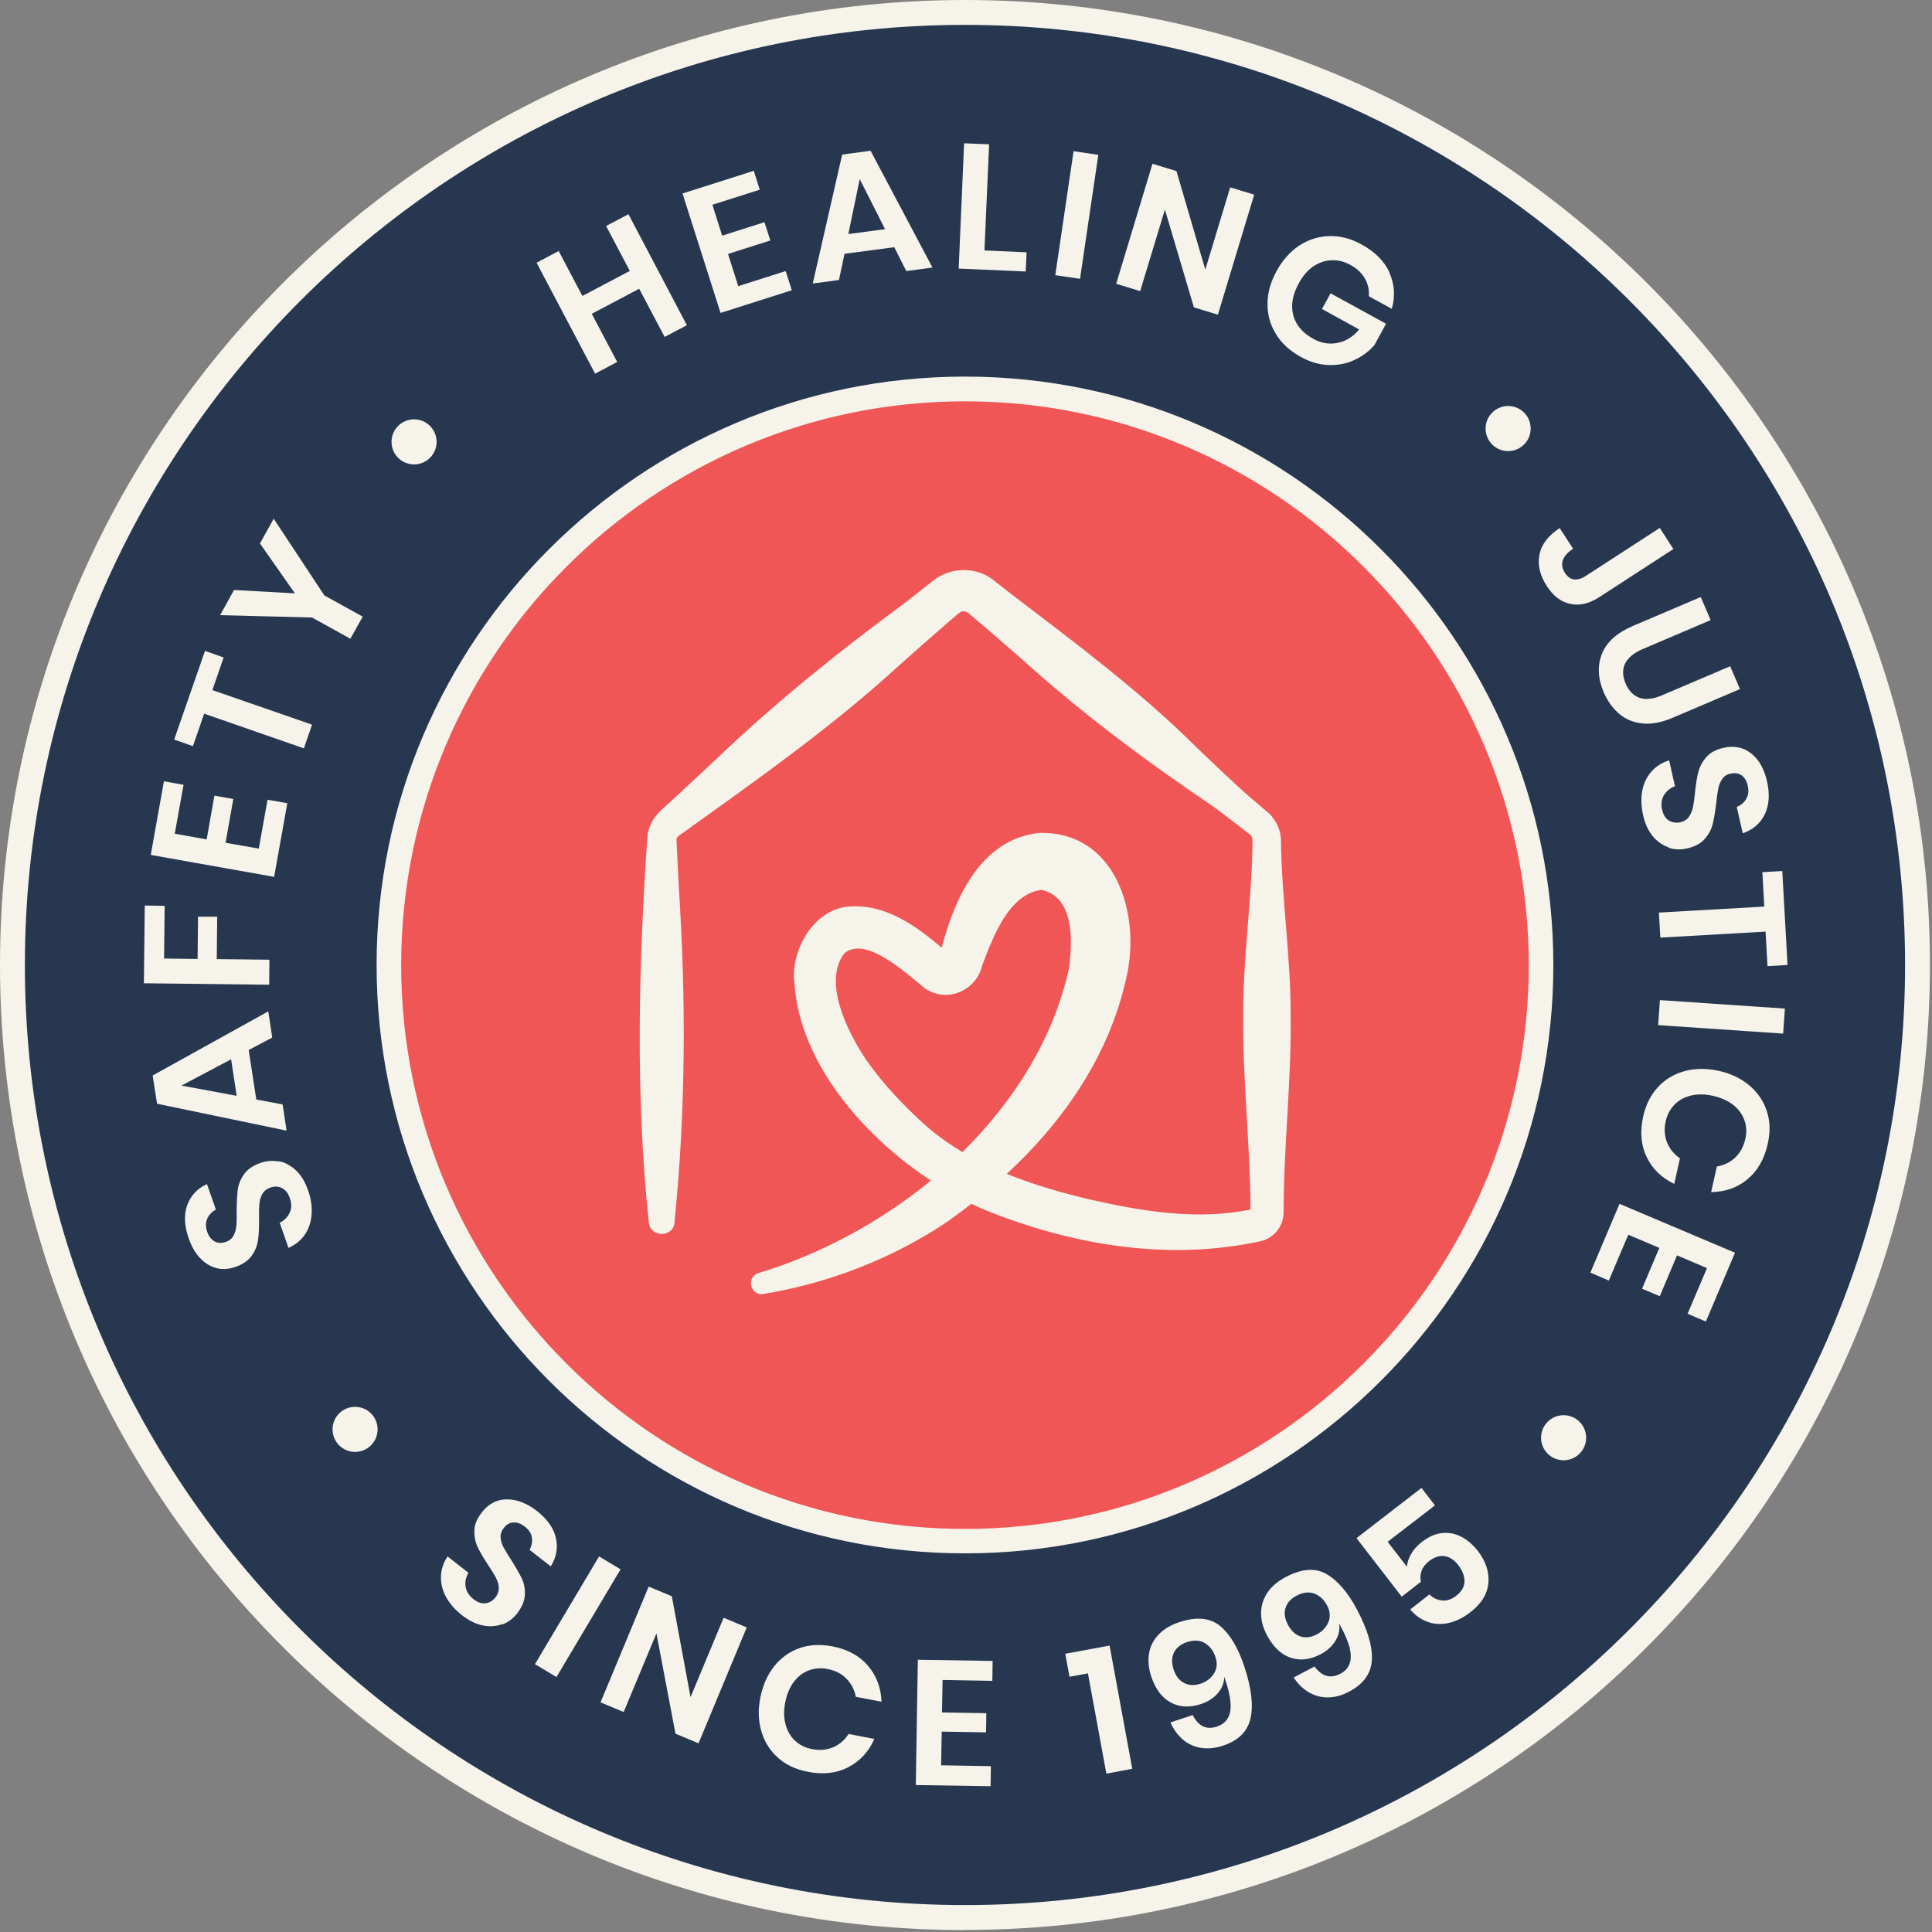 <svg width="132" height="132" viewBox="0 0 132 132" fill="none" xmlns="http://www.w3.org/2000/svg">
<rect x="0" y="0" width="132" height="132" fill="#808080" stroke="none"/>
<g clip-path="url(#clip0_4718_21057)">
<path d="M65.93 131.01C101.873 131.01 131.01 101.873 131.01 65.93C131.01 29.987 101.873 0.85 65.93 0.85C29.987 0.85 0.85 29.987 0.85 65.93C0.85 101.873 29.987 131.01 65.93 131.01Z" fill="#273750"/>
<path d="M65.93 105.29C87.668 105.29 105.29 87.668 105.29 65.93C105.29 44.192 87.668 26.57 65.93 26.57C44.192 26.57 26.57 44.192 26.57 65.93C26.57 87.668 44.192 105.29 65.93 105.29Z" fill="#F05655"/>
<path d="M65.93 131.87C29.58 131.87 0 102.29 0 65.93C0 29.57 29.58 0 65.93 0C102.28 0 131.86 29.58 131.86 65.93C131.86 102.28 102.28 131.86 65.93 131.86V131.87ZM65.93 1.7C30.52 1.7 1.7 30.52 1.7 65.93C1.7 101.34 30.51 130.16 65.93 130.16C101.35 130.16 130.16 101.35 130.16 65.93C130.16 30.51 101.35 1.7 65.93 1.7Z" fill="#F5F3EA"/>
<path d="M19.06 79.34C19.48 79.42 19.86 79.63 20.22 79.96C20.57 80.29 20.85 80.75 21.05 81.33C21.25 81.9 21.33 82.45 21.29 82.97C21.25 83.49 21.1 83.95 20.83 84.35C20.56 84.75 20.18 85.05 19.71 85.26L19.11 83.54C19.42 83.39 19.65 83.16 19.79 82.86C19.93 82.56 19.93 82.22 19.8 81.85C19.68 81.51 19.5 81.29 19.26 81.17C19.02 81.05 18.76 81.04 18.47 81.14C18.22 81.23 18.04 81.37 17.92 81.58C17.81 81.78 17.74 82.01 17.72 82.27C17.7 82.53 17.69 82.87 17.7 83.31C17.7 83.87 17.69 84.34 17.63 84.72C17.58 85.1 17.44 85.45 17.2 85.79C16.97 86.12 16.6 86.38 16.09 86.56C15.4 86.8 14.76 86.74 14.18 86.38C13.61 86.02 13.17 85.43 12.89 84.6C12.59 83.74 12.56 82.99 12.79 82.34C13.03 81.69 13.47 81.21 14.14 80.9L14.75 82.64C14.48 82.79 14.28 82.99 14.16 83.26C14.04 83.52 14.04 83.83 14.16 84.17C14.26 84.47 14.43 84.68 14.65 84.81C14.87 84.94 15.13 84.95 15.43 84.85C15.67 84.77 15.84 84.63 15.95 84.43C16.06 84.23 16.12 84.01 16.15 83.76C16.17 83.51 16.18 83.17 16.17 82.76C16.17 82.18 16.2 81.69 16.24 81.31C16.29 80.93 16.43 80.57 16.67 80.23C16.91 79.89 17.29 79.63 17.81 79.45C18.22 79.31 18.64 79.28 19.06 79.36V79.34Z" fill="#F5F3EA"/>
<path d="M16.99 71.73L17.51 75.12L19.31 75.46L19.58 77.25L10.73 75.41L10.43 73.48L18.33 69.1L18.6 70.89L16.99 71.74V71.73ZM15.78 72.38L12.4 74.17L16.17 74.87L15.79 72.38H15.78Z" fill="#F5F3EA"/>
<path d="M9.89 61.87L11.25 61.89L11.21 65.49L13.5 65.52L13.53 62.63H14.84L14.81 65.53L18.41 65.57L18.39 67.28L9.83 67.18L9.89 61.87Z" fill="#F5F3EA"/>
<path d="M11.93 56.96L14.12 57.35L14.65 54.36L15.94 54.59L15.41 57.58L17.68 57.98L18.28 54.64L19.63 54.88L18.73 59.91L10.3 58.41L11.2 53.38L12.54 53.62L11.94 56.96H11.93Z" fill="#F5F3EA"/>
<path d="M14 44.47L15.28 44.92L14.51 47.15L21.32 49.51L20.76 51.13L13.95 48.76L13.18 50.98L11.9 50.53L14.01 44.46L14 44.47Z" fill="#F5F3EA"/>
<path d="M18.7 35.44L22.16 40.68L24.78 42.13L23.94 43.64L21.32 42.19L15.04 42.03L15.99 40.31L20.15 40.54L17.76 37.13L18.7 35.44Z" fill="#F5F3EA"/>
<path d="M42.94 14.64L46.93 22.22L45.41 23.02L43.67 19.73L40.43 21.44L42.17 24.73L40.66 25.53L36.66 17.95L38.17 17.15L39.79 20.22L43.03 18.51L41.41 15.44L42.93 14.64H42.94Z" fill="#F5F3EA"/>
<path d="M48.67 13.98L49.34 16.1L52.23 15.18L52.63 16.43L49.74 17.35L50.44 19.55L53.68 18.52L54.1 19.83L49.23 21.38L46.63 13.22L51.5 11.67L51.91 12.96L48.67 13.99V13.98Z" fill="#F5F3EA"/>
<path d="M61.1 16.89L57.7 17.34L57.32 19.13L55.53 19.37L57.54 10.56L59.48 10.3L63.71 18.28L61.92 18.52L61.1 16.89ZM60.47 15.66L58.74 12.24L57.96 15.99L60.46 15.66H60.47Z" fill="#F5F3EA"/>
<path d="M67.27 17.11L70.14 17.24L70.08 18.55L65.5 18.35L65.87 9.79L67.58 9.86L67.26 17.11H67.27Z" fill="#F5F3EA"/>
<path d="M75.04 10.58L73.79 19.05L72.1 18.8L73.35 10.33L75.04 10.58Z" fill="#F5F3EA"/>
<path d="M83.21 21.5L81.57 21L79.59 14.32L77.9 19.89L76.26 19.39L78.74 11.19L80.38 11.69L82.35 18.42L84.05 12.8L85.69 13.3L83.21 21.5Z" fill="#F5F3EA"/>
<path d="M94.93 18.64C95.28 19.42 95.34 20.24 95.09 21.1L93.52 20.24C93.56 19.82 93.47 19.42 93.26 19.04C93.05 18.66 92.72 18.35 92.28 18.11C91.85 17.87 91.41 17.76 90.97 17.78C90.53 17.8 90.11 17.94 89.73 18.2C89.34 18.47 89.01 18.85 88.74 19.35C88.31 20.14 88.18 20.87 88.36 21.54C88.54 22.21 89 22.75 89.73 23.15C90.27 23.45 90.82 23.54 91.38 23.43C91.94 23.32 92.44 23.02 92.86 22.51L90.32 21.11L90.91 20.04L94.7 22.12L93.91 23.57C93.53 24.01 93.07 24.35 92.53 24.6C91.99 24.85 91.4 24.96 90.77 24.94C90.13 24.92 89.49 24.73 88.85 24.37C88.11 23.96 87.55 23.45 87.17 22.81C86.78 22.18 86.59 21.49 86.6 20.74C86.6 19.99 86.82 19.25 87.23 18.5C87.64 17.76 88.16 17.18 88.78 16.77C89.41 16.36 90.09 16.15 90.83 16.13C91.57 16.11 92.31 16.3 93.04 16.71C93.95 17.21 94.59 17.85 94.94 18.63L94.93 18.64Z" fill="#F5F3EA"/>
<path d="M114.35 37.5L109.28 40.79C108.59 41.24 107.93 41.4 107.29 41.26C106.66 41.13 106.12 40.72 105.68 40.04C105.21 39.31 105.04 38.59 105.18 37.89C105.32 37.19 105.79 36.59 106.56 36.08L107.48 37.49C107.11 37.73 106.88 37.99 106.78 38.27C106.68 38.55 106.73 38.84 106.92 39.14C107.1 39.41 107.3 39.56 107.55 39.59C107.79 39.61 108.05 39.54 108.33 39.36L113.4 36.07L114.33 37.51L114.35 37.5Z" fill="#F5F3EA"/>
<path d="M116.87 42.37L112.25 44.34C111.63 44.6 111.23 44.94 111.03 45.34C110.84 45.74 110.85 46.2 111.07 46.71C111.29 47.22 111.61 47.54 112.03 47.68C112.45 47.82 112.98 47.76 113.59 47.49L118.21 45.52L118.88 47.08L114.26 49.05C113.53 49.36 112.86 49.49 112.24 49.43C111.62 49.37 111.09 49.16 110.64 48.78C110.19 48.4 109.84 47.91 109.57 47.3C109.17 46.36 109.13 45.48 109.45 44.67C109.77 43.86 110.48 43.23 111.58 42.76L116.2 40.79L116.87 42.35V42.37Z" fill="#F5F3EA"/>
<path d="M114.01 57.89C113.6 57.76 113.24 57.51 112.93 57.14C112.62 56.77 112.39 56.29 112.26 55.69C112.13 55.1 112.11 54.55 112.2 54.04C112.3 53.53 112.5 53.09 112.82 52.73C113.14 52.36 113.54 52.11 114.04 51.95L114.44 53.72C114.11 53.84 113.86 54.04 113.69 54.32C113.52 54.6 113.47 54.94 113.56 55.32C113.64 55.67 113.79 55.91 114.02 56.06C114.25 56.2 114.51 56.24 114.8 56.18C115.06 56.12 115.26 56 115.39 55.81C115.52 55.62 115.62 55.4 115.67 55.15C115.72 54.9 115.77 54.56 115.81 54.12C115.87 53.56 115.94 53.1 116.04 52.73C116.14 52.36 116.32 52.02 116.59 51.72C116.86 51.41 117.26 51.2 117.78 51.09C118.5 50.93 119.12 51.06 119.65 51.48C120.18 51.9 120.54 52.54 120.73 53.39C120.93 54.27 120.87 55.03 120.57 55.65C120.26 56.27 119.76 56.7 119.07 56.93L118.66 55.13C118.95 55.02 119.17 54.83 119.31 54.58C119.46 54.33 119.49 54.03 119.41 53.67C119.34 53.36 119.2 53.13 119 52.98C118.79 52.83 118.54 52.79 118.23 52.86C117.98 52.91 117.8 53.03 117.67 53.22C117.54 53.4 117.45 53.62 117.4 53.87C117.35 54.12 117.3 54.45 117.26 54.86C117.19 55.44 117.11 55.91 117.02 56.29C116.93 56.66 116.75 57 116.47 57.32C116.19 57.64 115.79 57.85 115.25 57.97C114.82 58.07 114.41 58.05 114 57.92L114.01 57.89Z" fill="#F5F3EA"/>
<path d="M122.12 65.93L120.76 66.01L120.63 63.65L113.44 64.06L113.34 62.35L120.54 61.94L120.41 59.59L121.77 59.51L122.13 65.93H122.12Z" fill="#F5F3EA"/>
<path d="M121.84 70.62L113.29 70.04L113.41 68.33L121.95 68.91L121.83 70.62H121.84Z" fill="#F5F3EA"/>
<path d="M119.4 80.57C118.71 81.14 117.88 81.43 116.91 81.45L117.3 79.7C117.79 79.62 118.21 79.41 118.55 79.09C118.89 78.77 119.13 78.33 119.25 77.8C119.35 77.36 119.33 76.93 119.18 76.53C119.04 76.13 118.78 75.78 118.42 75.49C118.05 75.2 117.59 75 117.04 74.87C116.5 74.75 116 74.74 115.54 74.85C115.09 74.96 114.71 75.16 114.41 75.47C114.11 75.78 113.91 76.15 113.81 76.59C113.69 77.13 113.72 77.61 113.9 78.06C114.08 78.5 114.37 78.86 114.78 79.14L114.39 80.89C113.51 80.46 112.88 79.85 112.5 79.04C112.11 78.23 112.04 77.31 112.27 76.27C112.45 75.47 112.78 74.81 113.28 74.27C113.78 73.73 114.38 73.38 115.1 73.18C115.82 72.99 116.59 72.98 117.41 73.16C118.24 73.34 118.94 73.67 119.51 74.15C120.08 74.63 120.48 75.21 120.71 75.9C120.94 76.59 120.96 77.33 120.78 78.14C120.55 79.18 120.09 79.99 119.4 80.56V80.57Z" fill="#F5F3EA"/>
<path d="M116.62 86.64L114.58 85.77L113.4 88.56L112.19 88.05L113.37 85.26L111.25 84.36L109.92 87.49L108.66 86.95L110.65 82.25L118.54 85.59L116.55 90.29L115.3 89.76L116.63 86.63L116.62 86.64Z" fill="#F5F3EA"/>
<path d="M34.32 110.96C33.92 111.12 33.48 111.15 33.01 111.06C32.54 110.97 32.06 110.74 31.57 110.36C31.09 109.99 30.73 109.57 30.48 109.12C30.23 108.66 30.11 108.19 30.13 107.71C30.14 107.23 30.29 106.77 30.58 106.34L32.01 107.46C31.83 107.76 31.76 108.07 31.81 108.4C31.86 108.73 32.04 109.01 32.35 109.26C32.63 109.48 32.9 109.57 33.17 109.54C33.44 109.51 33.66 109.37 33.85 109.14C34.01 108.93 34.09 108.71 34.08 108.48C34.07 108.25 34 108.02 33.88 107.79C33.76 107.56 33.58 107.27 33.34 106.91C33.03 106.44 32.79 106.03 32.63 105.69C32.47 105.34 32.4 104.97 32.41 104.56C32.42 104.15 32.6 103.74 32.93 103.32C33.38 102.74 33.95 102.44 34.63 102.44C35.31 102.44 35.99 102.7 36.68 103.23C37.39 103.79 37.83 104.4 37.98 105.08C38.13 105.75 38.02 106.4 37.63 107.02L36.18 105.89C36.33 105.62 36.38 105.34 36.34 105.05C36.3 104.76 36.13 104.51 35.84 104.29C35.59 104.1 35.34 104 35.08 104.02C34.82 104.03 34.6 104.16 34.41 104.41C34.26 104.61 34.19 104.82 34.2 105.04C34.22 105.26 34.28 105.49 34.4 105.71C34.52 105.93 34.69 106.22 34.92 106.57C35.23 107.06 35.47 107.48 35.64 107.82C35.81 108.17 35.88 108.55 35.86 108.96C35.84 109.38 35.66 109.8 35.33 110.24C35.06 110.58 34.73 110.83 34.33 110.99L34.32 110.96Z" fill="#F5F3EA"/>
<path d="M42.4 107.22L38.02 114.58L36.55 113.7L40.93 106.34L42.4 107.22Z" fill="#F5F3EA"/>
<path d="M47.73 119.11L46.15 118.45L44.85 111.6L42.61 116.97L41.03 116.31L44.32 108.4L45.9 109.06L47.18 115.95L49.44 110.53L51.02 111.19L47.73 119.1V119.11Z" fill="#F5F3EA"/>
<path d="M59.29 113.8C59.88 114.47 60.19 115.3 60.23 116.27L58.47 115.93C58.38 115.44 58.16 115.03 57.83 114.69C57.5 114.35 57.06 114.13 56.52 114.03C56.08 113.94 55.65 113.98 55.25 114.13C54.85 114.28 54.51 114.55 54.23 114.92C53.95 115.29 53.76 115.76 53.65 116.31C53.54 116.86 53.55 117.36 53.67 117.81C53.79 118.26 54 118.63 54.32 118.93C54.64 119.23 55.01 119.41 55.46 119.5C56 119.61 56.49 119.56 56.92 119.38C57.36 119.19 57.71 118.89 57.98 118.47L59.74 118.81C59.34 119.7 58.74 120.34 57.94 120.75C57.14 121.16 56.22 121.26 55.17 121.05C54.37 120.89 53.69 120.58 53.15 120.09C52.61 119.61 52.23 119.01 52.02 118.29C51.81 117.57 51.78 116.8 51.95 115.98C52.11 115.15 52.43 114.44 52.89 113.85C53.35 113.27 53.93 112.85 54.61 112.61C55.29 112.37 56.04 112.33 56.85 112.48C57.9 112.68 58.71 113.12 59.3 113.8H59.29Z" fill="#F5F3EA"/>
<path d="M64.4 114.78L64.36 117L67.39 117.05L67.37 118.36L64.34 118.31L64.3 120.61L67.7 120.67L67.68 122.04L62.57 121.96L62.71 113.4L67.82 113.48L67.8 114.84L64.4 114.78Z" fill="#F5F3EA"/>
<path d="M73.07 114.56L72.78 112.99L75.81 112.43L77.36 120.85L75.59 121.18L74.33 114.33L73.07 114.56Z" fill="#F5F3EA"/>
<path d="M83.13 117.97C83.67 117.79 83.98 117.43 84.06 116.88C84.14 116.33 84 115.56 83.64 114.56C83.64 114.97 83.5 115.34 83.21 115.68C82.92 116.02 82.54 116.26 82.07 116.42C81.29 116.68 80.59 116.65 79.99 116.32C79.39 116 78.94 115.4 78.65 114.53C78.48 114 78.43 113.49 78.5 113C78.57 112.51 78.79 112.08 79.14 111.7C79.49 111.32 79.97 111.03 80.57 110.83C81.75 110.44 82.69 110.53 83.37 111.1C84.05 111.67 84.6 112.6 85.02 113.87C85.5 115.32 85.64 116.5 85.44 117.4C85.24 118.3 84.61 118.92 83.56 119.27C83 119.45 82.48 119.5 82 119.41C81.52 119.32 81.11 119.12 80.77 118.81C80.43 118.5 80.16 118.12 79.97 117.68L81.49 117.18C81.88 117.94 82.42 118.2 83.13 117.97ZM82.32 112.26C81.98 112.06 81.57 112.04 81.08 112.2C80.67 112.34 80.38 112.57 80.21 112.9C80.05 113.23 80.04 113.61 80.18 114.05C80.33 114.51 80.57 114.82 80.91 114.99C81.24 115.16 81.62 115.17 82.04 115.03C82.43 114.9 82.73 114.67 82.94 114.34C83.15 114.01 83.19 113.63 83.04 113.2C82.89 112.77 82.66 112.46 82.31 112.26H82.32Z" fill="#F5F3EA"/>
<path d="M91.56 114.37C92.06 114.11 92.3 113.69 92.29 113.14C92.28 112.58 92.01 111.84 91.49 110.92C91.56 111.32 91.48 111.71 91.25 112.09C91.02 112.47 90.69 112.78 90.25 113.01C89.52 113.4 88.83 113.48 88.18 113.26C87.53 113.04 86.99 112.53 86.56 111.72C86.3 111.23 86.16 110.73 86.16 110.24C86.16 109.74 86.29 109.28 86.57 108.85C86.85 108.42 87.27 108.05 87.84 107.75C88.94 107.17 89.88 107.1 90.64 107.55C91.41 108 92.11 108.82 92.73 110C93.44 111.35 93.78 112.49 93.73 113.41C93.68 114.33 93.17 115.05 92.19 115.57C91.67 115.85 91.16 115.98 90.68 115.97C90.19 115.97 89.76 115.83 89.37 115.59C88.98 115.35 88.65 115.02 88.39 114.61L89.81 113.86C90.32 114.54 90.9 114.71 91.56 114.36V114.37ZM89.8 108.88C89.43 108.74 89.02 108.79 88.57 109.03C88.18 109.24 87.94 109.51 87.83 109.86C87.72 110.21 87.78 110.59 87.99 111C88.22 111.43 88.51 111.7 88.86 111.81C89.21 111.92 89.59 111.87 89.98 111.66C90.34 111.47 90.6 111.19 90.76 110.83C90.91 110.47 90.88 110.09 90.67 109.69C90.46 109.29 90.17 109.02 89.8 108.88Z" fill="#F5F3EA"/>
<path d="M98.03 102.86L94.81 105.34L96.13 107.05C96.14 106.76 96.24 106.47 96.42 106.16C96.6 105.85 96.84 105.58 97.16 105.34C97.63 104.98 98.09 104.78 98.56 104.74C99.03 104.7 99.46 104.79 99.87 105.01C100.28 105.23 100.64 105.55 100.96 105.95C101.52 106.67 101.76 107.41 101.69 108.16C101.62 108.91 101.21 109.58 100.45 110.16C99.96 110.54 99.46 110.78 98.96 110.89C98.46 111 97.98 110.97 97.54 110.81C97.09 110.65 96.69 110.37 96.35 109.96L97.66 108.94C97.93 109.19 98.23 109.33 98.55 109.35C98.87 109.38 99.18 109.27 99.49 109.03C99.86 108.74 100.05 108.42 100.06 108.05C100.06 107.68 99.92 107.31 99.63 106.93C99.35 106.57 99.04 106.37 98.7 106.32C98.35 106.27 98.01 106.38 97.65 106.65C97.39 106.85 97.22 107.07 97.13 107.32C97.04 107.57 97.02 107.82 97.08 108.07L95.77 109.09L92.68 105.09L97.12 101.66L98.04 102.85L98.03 102.86Z" fill="#F5F3EA"/>
<path d="M46.08 83.54C46.86 75.88 46.88 68.16 46.37 60.5L46.22 57.37C46.18 57.14 46.76 56.87 46.86 56.76C51.74 53.26 56.75 49.73 61.19 45.68C61.98 44.97 64.12 43.08 64.9 42.41L65.52 41.89C65.58 41.84 65.64 41.81 65.71 41.78C65.85 41.74 66.01 41.78 66.13 41.86L67.3 42.85L69.79 45.01C73.84 48.68 78.3 52 82.83 55.06C83.48 55.53 84.76 56.51 85.39 57.01C85.64 57.19 85.56 57.57 85.57 57.82C85.51 61.66 84.92 65.5 84.94 69.34C84.89 73.77 85.42 78.2 85.44 82.64C81.85 83.37 78.18 82.79 74.63 81.99C72.63 81.53 70.65 80.96 68.79 80.2C72.69 76.59 75.79 72.1 76.95 66.82C77.98 62.5 76.26 56.73 70.94 56.91C67 57.38 65.23 61.36 64.34 64.75C62.55 63.24 60.5 61.73 57.94 61.94C55.46 62.18 53.98 65.13 54.28 67.19C54.63 72.53 58.9 77.57 63.6 80.66C60.09 83.54 55.99 85.72 51.82 86.98C50.95 87.25 51.27 88.55 52.15 88.41C56.58 87.68 60.93 86.02 64.74 83.46C65.29 83.07 65.83 82.67 66.37 82.25C66.75 82.43 67.13 82.6 67.5 82.75C73.35 85.08 79.78 86.15 86 84.83C86.56 84.74 87.1 84.39 87.39 83.9C87.62 83.55 87.71 83.13 87.7 82.71C87.71 78.25 88.24 73.79 88.18 69.34C88.19 65.35 87.56 61.37 87.52 57.38C87.5 56.71 87.2 56.07 86.73 55.6L85.42 54.48C84.62 53.8 82.58 51.86 81.8 51.11C77.93 47.25 73.47 43.93 69.12 40.61L67.74 39.53C66.56 38.7 64.86 38.77 63.75 39.68C63.35 39.99 62.21 40.9 61.8 41.21C57.4 44.45 53.06 47.93 49.11 51.7L46.7 53.95L45.49 55.07C44.84 55.6 44.38 56.2 44.24 57.04C43.63 65.87 43.4 74.72 44.33 83.53C44.44 84.57 45.99 84.56 46.09 83.53L46.08 83.54ZM65.75 78.71C64.9 78.2 64.09 77.63 63.35 76.99C61.81 75.62 60.32 74.06 59.18 72.41C57.87 70.47 56.2 67.06 57.7 65.12C59.19 63.91 61.96 66.55 63.21 67.54C64.72 68.56 66.73 67.68 67.12 65.92C67.86 63.99 68.93 61.07 71.17 60.8C73.41 61.3 73.28 64.3 73.04 66.15C71.99 70.94 69.3 75.22 65.75 78.72V78.71Z" fill="#F5F3EA"/>
<path d="M28.29 31.73C29.14 31.73 29.83 31.041 29.83 30.19C29.83 29.34 29.14 28.65 28.29 28.65C27.439 28.65 26.75 29.34 26.75 30.19C26.75 31.041 27.439 31.73 28.29 31.73Z" fill="#F5F3EA"/>
<path d="M103.04 30.82C103.891 30.82 104.58 30.131 104.58 29.28C104.58 28.43 103.891 27.74 103.04 27.74C102.189 27.74 101.5 28.43 101.5 29.28C101.5 30.131 102.189 30.82 103.04 30.82Z" fill="#F5F3EA"/>
<path d="M24.26 99.2C25.11 99.2 25.8 98.51 25.8 97.66C25.8 96.809 25.11 96.12 24.26 96.12C23.41 96.12 22.72 96.809 22.72 97.66C22.72 98.51 23.41 99.2 24.26 99.2Z" fill="#F5F3EA"/>
<path d="M106.83 99.77C107.681 99.77 108.37 99.081 108.37 98.23C108.37 97.379 107.681 96.69 106.83 96.69C105.979 96.69 105.29 97.379 105.29 98.23C105.29 99.081 105.979 99.77 106.83 99.77Z" fill="#F5F3EA"/>
<path d="M65.93 106.13C43.77 106.13 25.73 88.1 25.73 65.93C25.73 43.76 43.76 25.73 65.93 25.73C88.1 25.73 106.13 43.76 106.13 65.93C106.13 88.1 88.1 106.13 65.93 106.13ZM65.93 27.42C44.69 27.42 27.41 44.7 27.41 65.94C27.41 87.18 44.69 104.46 65.93 104.46C87.17 104.46 104.45 87.18 104.45 65.94C104.45 44.7 87.17 27.42 65.93 27.42Z" fill="#F5F3EA"/>
</g>
<defs>
<clipPath id="clip0_4718_21057">
<rect width="131.87" height="131.87" fill="white"/>
</clipPath>
</defs>
</svg>
